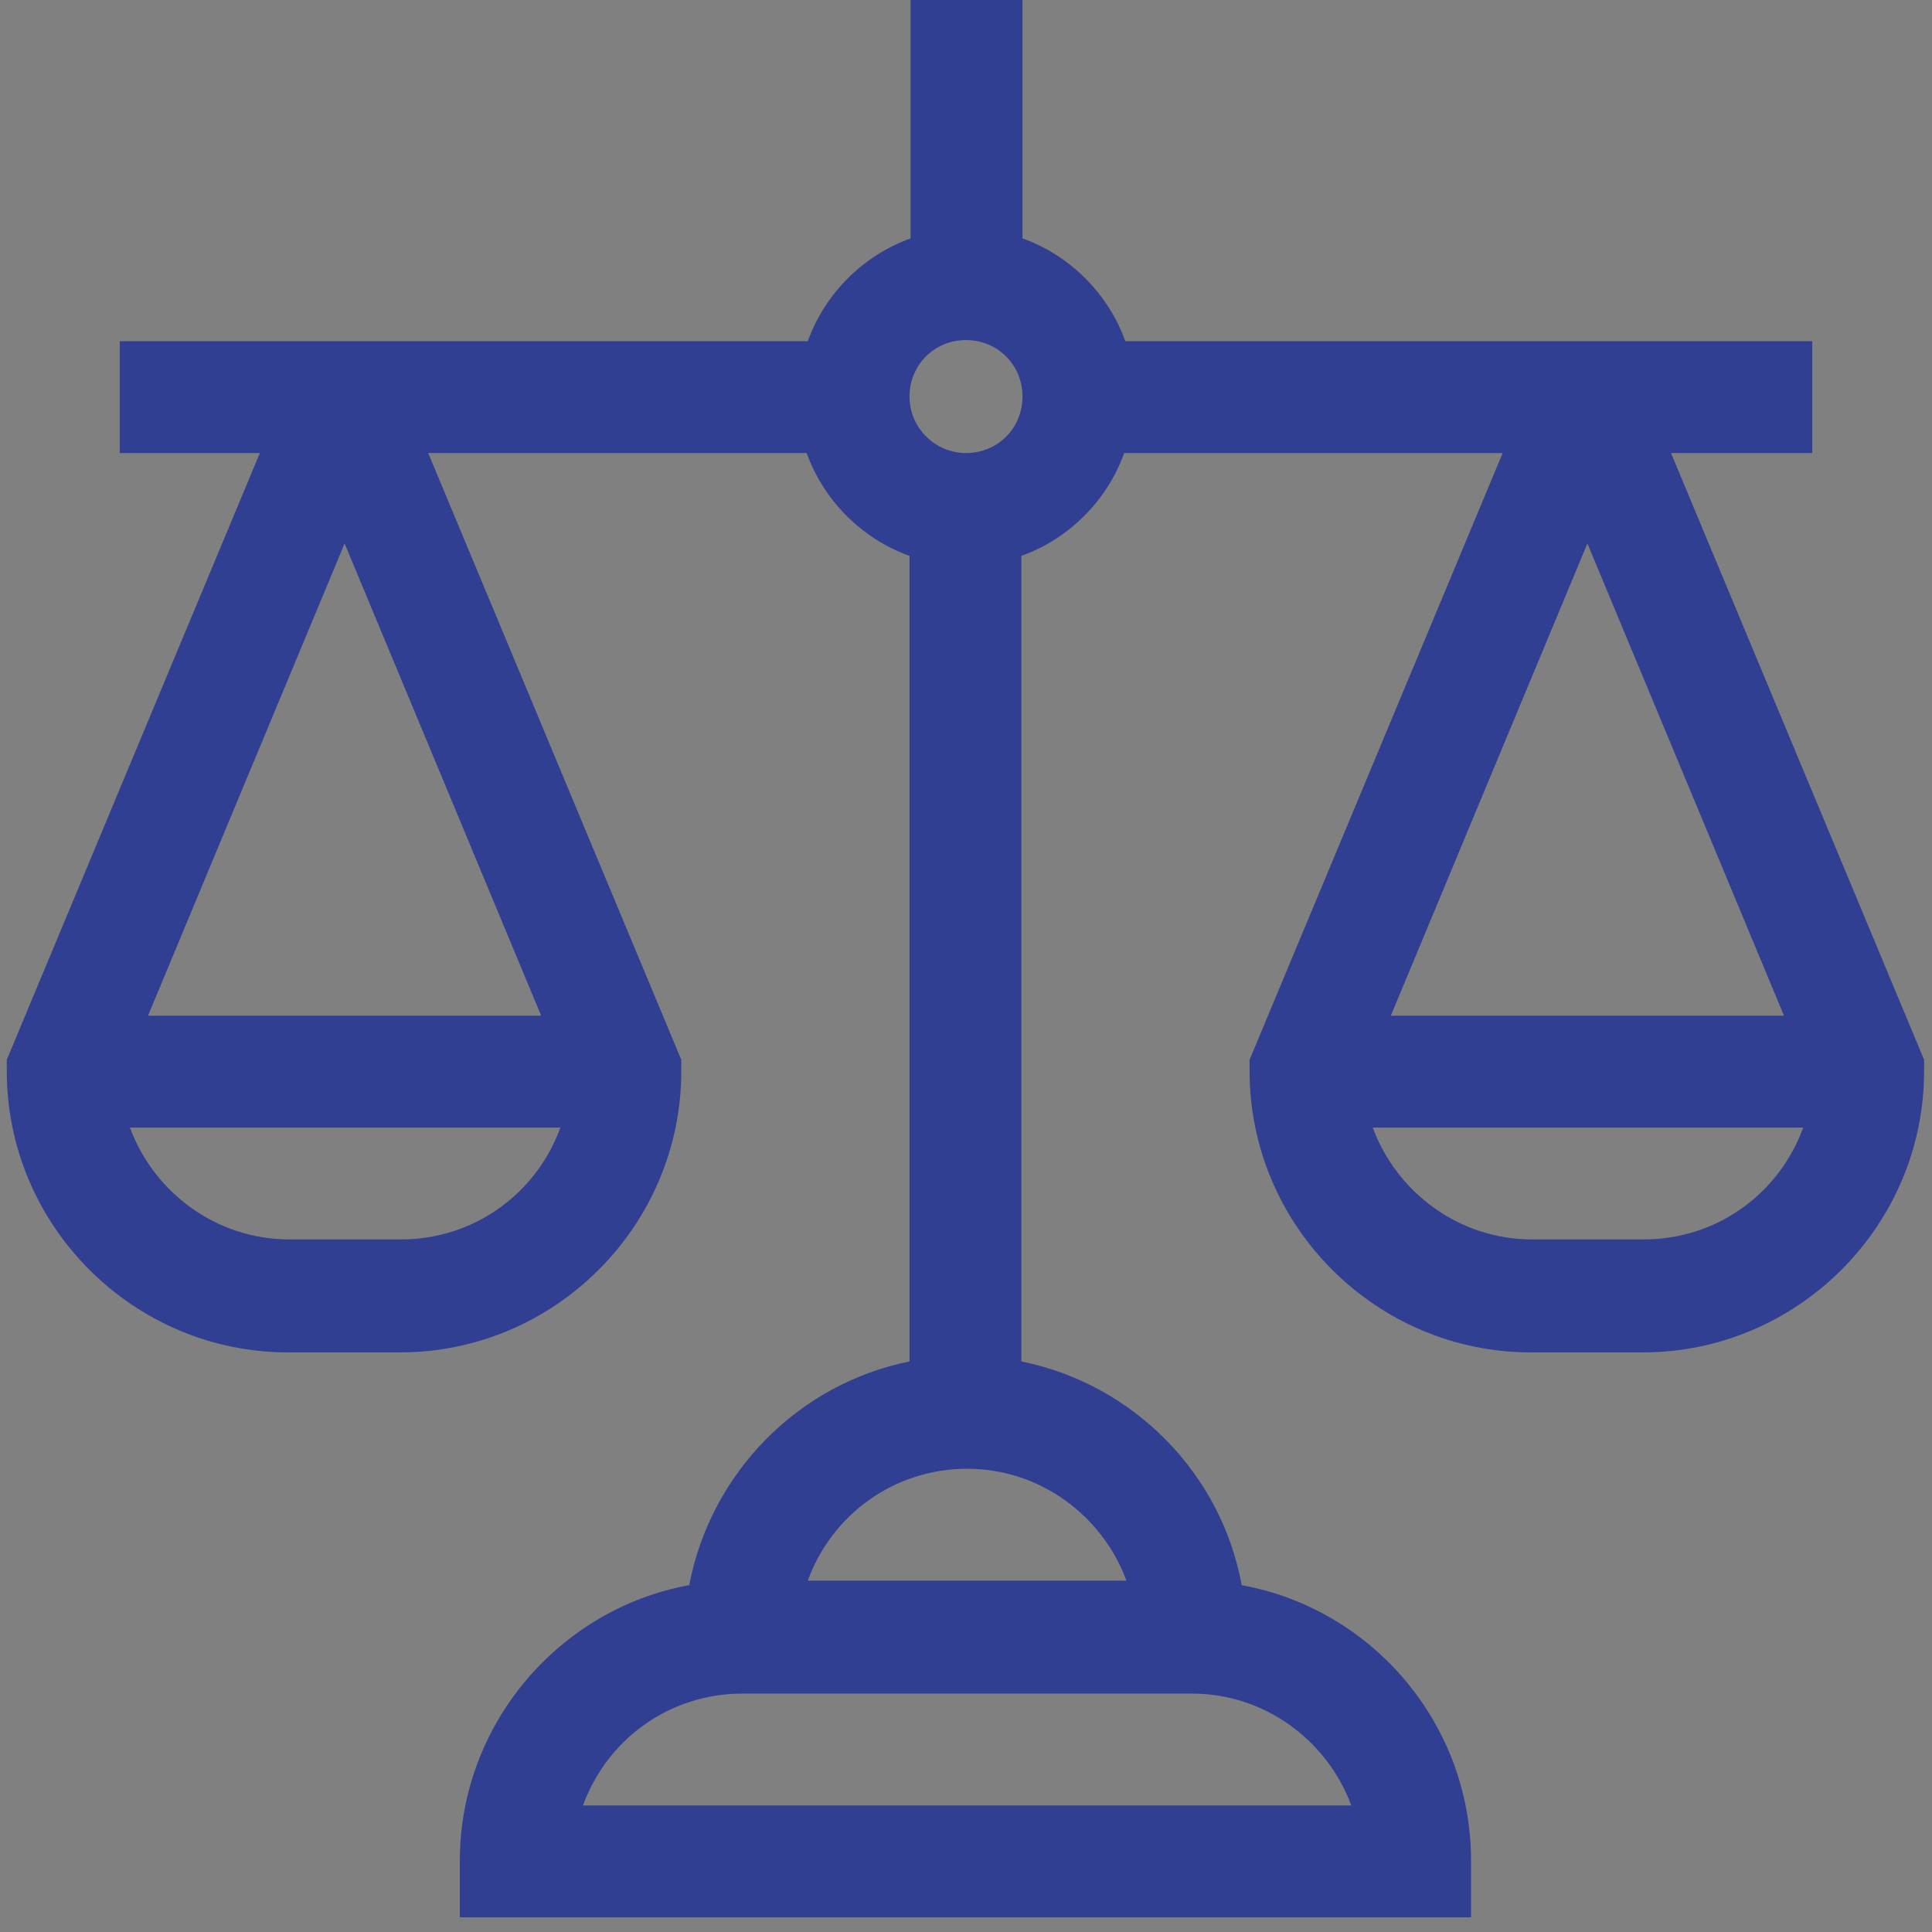 <svg xmlns="http://www.w3.org/2000/svg" id="Calque_1" viewBox="0 0 171 171"><rect x="0" y="0" width="171" height="171" fill="#808080" stroke="none"/><defs><style>      .st0 {        fill: #fff;      }      .st1 {        fill: #303f91;      }    </style></defs><g id="Calque_2"><g id="Calque_1-2"><circle class="st0" cx="322.9" cy="48.1" r="85.5"></circle><g><path class="st1" d="M372.1,48.9c-1.2-5.4-5.7-9.4-11-10-12.6-1.4-25.4-1.4-38.2-1.4s-25.5,0-38.2,1.4c-5.3.6-9.8,4.6-11,10-1.8,7.7-1.8,16.1-1.8,24.1s0,16.4,1.8,24.1c1.2,5.4,5.7,9.4,11,10,12.6,1.4,25.4,1.4,38.2,1.4s25.5,0,38.2-1.4c5.3-.6,9.8-4.6,11-10,1.8-7.7,1.8-16.1,1.8-24.1s0-16.4-1.8-24.1h0ZM301,54.8h-7.4v39.2h-6.9v-39.2h-7.2v-6.4h21.5s0,6.4,0,6.4ZM319.6,94.1h-6.2v-3.7c-2.4,2.8-4.8,4.2-7,4.2s-3.4-.8-4-2.5c-.3-1-.5-2.7-.5-5.1v-26.9h6.2v25c0,1.4,0,2.2,0,2.4.2,1,.6,1.4,1.4,1.4,1.2,0,2.5-1,3.9-2.9v-26h6.2v34.1h0ZM343,83.8c0,3.1-.2,5.4-.6,6.9-.8,2.5-2.5,3.8-4.9,3.8s-4.3-1.2-6.4-3.8v3.3h-6.2v-45.6h6.2v14.9c2-2.4,4.1-3.7,6.4-3.7s4.1,1.3,4.9,3.8c.4,1.4.6,3.6.6,6.8v13.6ZM366.3,78.2h-12.3v6c0,3.1,1,4.7,3.2,4.7s2.4-.8,2.7-2.5c0-.3,0-1.7,0-4.2h6.3v.9c0,2-.1,3.4-.1,4-.2,1.4-.7,2.6-1.4,3.7-1.7,2.5-4.2,3.7-7.5,3.7s-5.7-1.2-7.5-3.5c-1.3-1.7-2-4.4-2-8v-11.9c0-3.6.6-6.3,1.9-8,1.8-2.3,4.2-3.5,7.4-3.5s5.5,1.2,7.3,3.5c1.3,1.7,1.9,4.4,1.9,8v7.1h0Z"></path><path class="st1" d="M357.1,65.2c-2.1,0-3.1,1.6-3.1,4.7v3.2h6.2v-3.2c0-3.1-1.1-4.7-3.1-4.7h0Z"></path><path class="st1" d="M334.2,65.2c-1,0-2,.5-3.1,1.5v20.7c1,1,2.1,1.5,3.1,1.5,1.8,0,2.7-1.5,2.7-4.6v-14.5c0-3-.9-4.6-2.7-4.6h0Z"></path><path class="st1" d="M337.6,34.3c2.3,0,4.6-1.4,7.1-4.2v3.7h6.2V-.5h-6.2v26.3c-1.4,1.9-2.7,2.9-3.9,2.9s-1.3-.5-1.5-1.5c0-.2,0-1,0-2.4V-.5h-6.2v27.1c0,2.4.2,4.1.6,5.1.6,1.8,2,2.6,4,2.6h0Z"></path><path class="st1" d="M294.3,15.1v18.7h6.9V15.1l8.3-27.4h-7l-4.7,18.1-4.9-18.1h-7.3c1.4,4.3,3,8.6,4.4,12.8,2.3,6.5,3.7,11.3,4.3,14.6h0Z"></path><path class="st1" d="M318.7,34.3c3.1,0,5.5-1.2,7.3-3.5,1.3-1.7,1.9-4.4,1.9-8.1v-12c0-3.7-.6-6.4-1.9-8.1-1.7-2.4-4.1-3.5-7.3-3.5s-5.5,1.2-7.2,3.5c-1.3,1.7-2,4.4-2,8.1v12c0,3.6.6,6.4,2,8.1,1.7,2.3,4.1,3.5,7.2,3.5h0ZM315.8,9.4c0-3.2,1-4.8,3-4.8s3,1.6,3,4.8v14.5c0,3.2-1,4.8-3,4.8s-3-1.6-3-4.8v-14.5Z"></path></g></g></g><path class="st1" d="M160.4,40.1v-9.9h-60.8c-1.5-4.2-4.9-7.6-9.1-9.1V0h-9.9v21.1c-4.2,1.5-7.6,4.9-9.1,9.1H10.6v9.9h12.4L.6,93.8v1c0,13.7,11.2,24.9,24.9,24.9h9.9c13.7,0,24.9-11.2,24.9-24.9v-1l-22.4-53.7h33.5c1.5,4.2,4.9,7.6,9.1,9.1v71.3c-9.9,2-17.6,9.9-19.5,19.8-11.5,2.1-20.3,12.3-20.3,24.4v5h89.5v-5c0-12.2-8.8-22.3-20.3-24.4-1.8-9.9-9.6-17.8-19.5-19.8V49.2c4.2-1.5,7.6-4.9,9.1-9.1h33.5l-22.4,53.7v1c0,13.7,11.2,24.9,24.9,24.9h9.9c13.7,0,24.9-11.2,24.9-24.9v-1l-22.4-53.7h12.4ZM30.5,48.1l17.4,41.8H13.1l17.4-41.8ZM35.5,109.7h-9.9c-6.5,0-12-4.2-14.1-9.9h38.1c-2.1,5.8-7.6,9.9-14.1,9.9ZM140.5,48.1l17.4,41.8h-34.8l17.4-41.8ZM145.5,109.7h-9.9c-6.5,0-12-4.2-14.1-9.9h38.1c-2.1,5.8-7.6,9.9-14.1,9.9ZM119.4,159.8H51.6c2.1-5.8,7.6-9.9,14.1-9.9h39.8c6.5,0,12,4.2,14.1,9.9ZM99.6,139.9h-28.1c2.1-5.8,7.6-9.9,14.1-9.9s12,4.2,14.1,9.9ZM85.5,40.1c-2.7,0-5-2.2-5-5s2.2-5,5-5,5,2.2,5,5-2.2,5-5,5h0Z"></path><path d="M-57.8,315.4h-121.1c-2.1,0-3.8-1.7-3.8-3.8s1.7-3.8,3.8-3.8H-57.8c2.1,0,3.8,1.7,3.8,3.8s-1.7,3.8-3.8,3.8Z"></path><path d="M-156,315.4h-15.1c-2.1,0-3.8-1.7-3.8-3.8v-27.6c0-3.5,2.8-6.3,6.3-6.3h10c3.5,0,6.3,2.8,6.3,6.3v27.6c0,2.1-1.7,3.8-3.8,3.8ZM-167.3,307.8h7.5v-22.6h-7.5v22.6ZM-158.5,285.2h0,0Z"></path><path d="M-125.9,315.4h-15.1c-2.1,0-3.8-1.7-3.8-3.8v-36.7c0-3.5,2.8-6.3,6.3-6.3h10c3.5,0,6.3,2.8,6.3,6.3v36.7c0,2.1-1.7,3.8-3.8,3.8ZM-137.2,307.8h7.5v-31.6h-7.5v31.6ZM-128.4,276.2h0,0Z"></path><path d="M-95.7,315.4h-15.1c-2.1,0-3.8-1.7-3.8-3.8v-50.5c0-3.5,2.8-6.3,6.3-6.3h10c3.5,0,6.3,2.8,6.3,6.3v50.5c0,2.1-1.7,3.8-3.8,3.8ZM-107,307.8h7.5v-45.5h-7.5v45.5ZM-98.2,262.4h0,0Z"></path><path d="M-65.6,315.4h-15.1c-2.1,0-3.8-1.7-3.8-3.8v-75.6c0-3.5,2.8-6.3,6.3-6.3h10c3.5,0,6.3,2.8,6.3,6.3v75.6c0,2.1-1.7,3.8-3.8,3.8ZM-76.9,307.8h7.5v-70.6h-7.5v70.6ZM-68.1,237.3h0,0Z"></path><path d="M-178.9,267.7c-2.1,0-3.8-1.7-3.8-3.8s1.7-3.8,3.8-3.8c22.2,0,46.3-8.1,67.9-22.7,19.9-13.5,35.8-31.1,43.5-48.5.9-1.9,3.1-2.8,5-1.9,1.9.8,2.8,3.1,1.9,5-8.3,18.6-25.1,37.4-46.2,51.6-22.9,15.5-48.5,24-72.2,24h0Z"></path><path d="M-57.8,217.3c-1.7,0-3.2-1.1-3.6-2.8l-5.2-19.4-19.4,5.2c-2,.5-4.1-.7-4.6-2.7s.7-4.1,2.7-4.6l23-6.2c2-.5,4.1.7,4.6,2.7l6.2,23c.5,2-.7,4.1-2.7,4.6-.3,0-.7.1-1,.1Z"></path></svg>